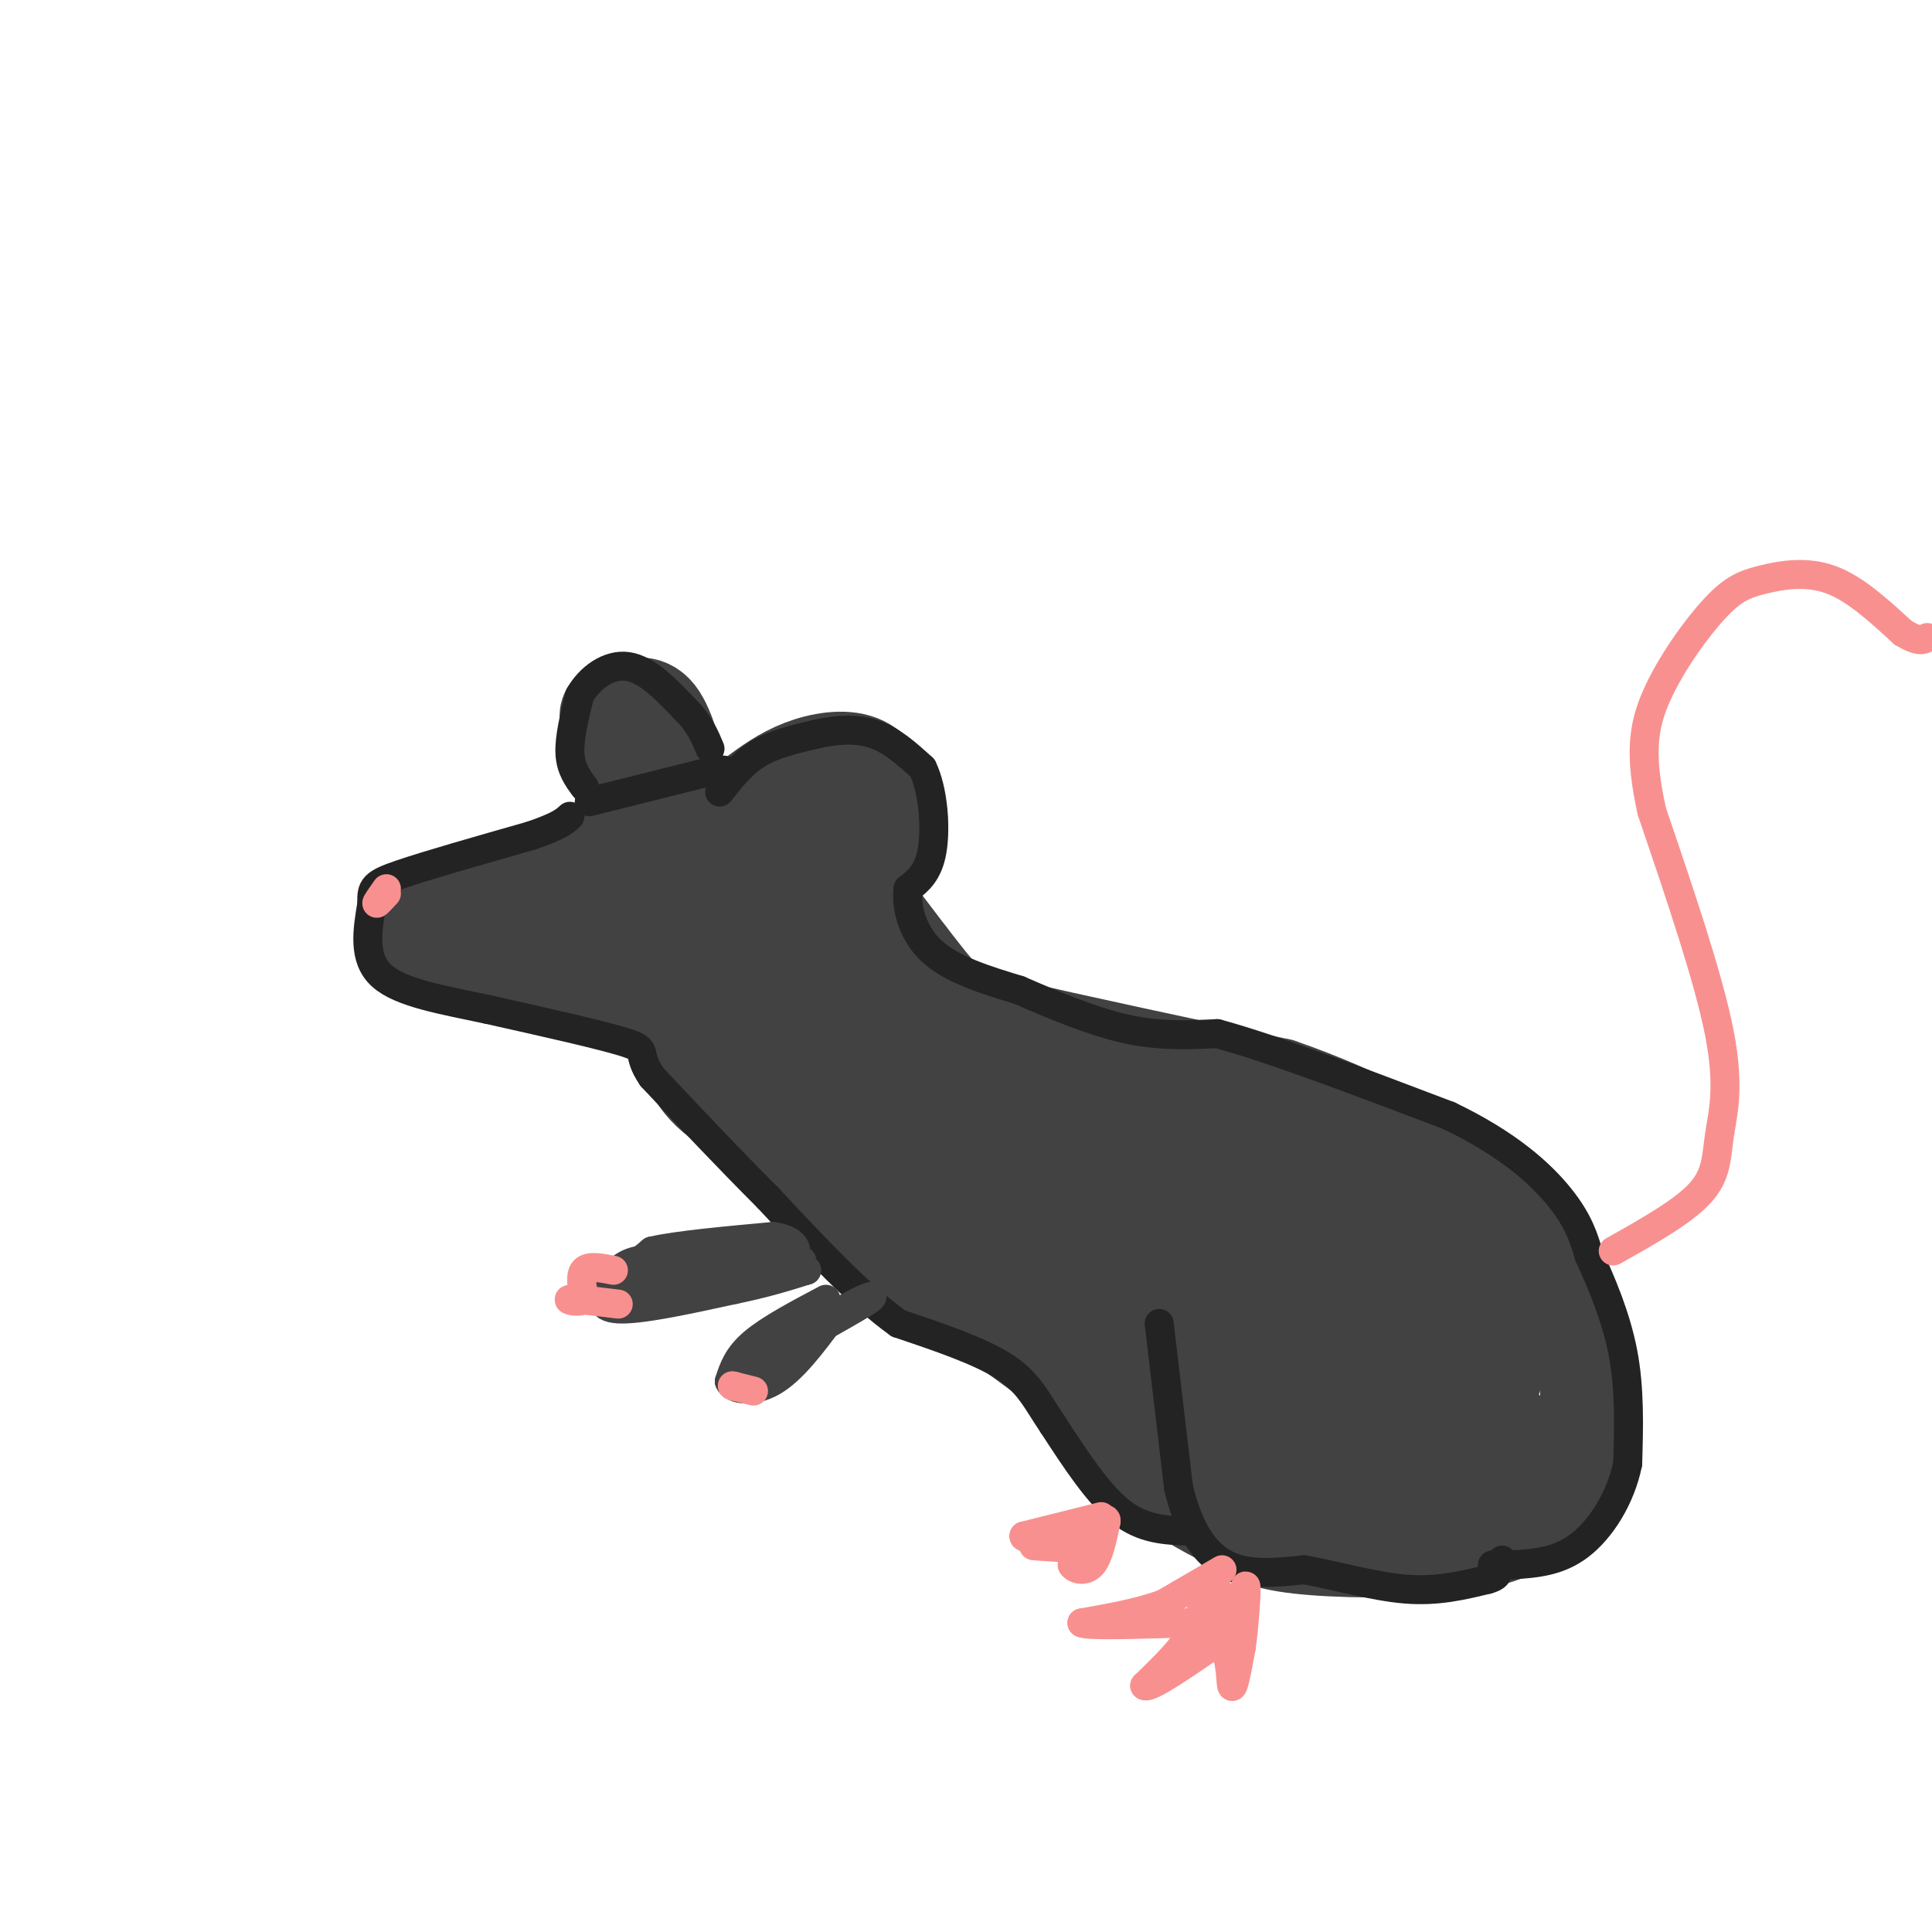 <svg viewBox='0 0 400 400' version='1.1' xmlns='http://www.w3.org/2000/svg' xmlns:xlink='http://www.w3.org/1999/xlink'><g fill='none' stroke='rgb(66,66,66)' stroke-width='20' stroke-linecap='round' stroke-linejoin='round'><path d='M147,168c-4.333,-0.167 -8.667,-0.333 -12,1c-3.333,1.333 -5.667,4.167 -8,7'/><path d='M127,176c-2.622,2.467 -5.178,5.133 -11,7c-5.822,1.867 -14.911,2.933 -24,4'/><path d='M92,187c-5.644,1.422 -7.756,2.978 -6,5c1.756,2.022 7.378,4.511 13,7'/><path d='M99,199c7.833,2.667 20.917,5.833 34,9'/><path d='M133,208c6.542,1.695 5.898,1.434 3,0c-2.898,-1.434 -8.049,-4.040 -11,-6c-2.951,-1.960 -3.700,-3.274 0,-6c3.700,-2.726 11.850,-6.863 20,-11'/><path d='M145,185c7.067,-2.778 14.733,-4.222 15,-5c0.267,-0.778 -6.867,-0.889 -14,-1'/><path d='M146,179c-3.238,-1.119 -4.333,-3.417 -2,-6c2.333,-2.583 8.095,-5.452 13,-5c4.905,0.452 8.952,4.226 13,8'/><path d='M170,176c5.167,5.000 11.583,13.500 18,22'/><path d='M188,198c4.489,5.689 6.711,8.911 10,11c3.289,2.089 7.644,3.044 12,4'/><path d='M210,213c11.167,2.667 33.083,7.333 55,12'/><path d='M265,225c17.071,5.857 32.250,14.500 40,19c7.750,4.500 8.071,4.857 10,8c1.929,3.143 5.464,9.071 9,15'/><path d='M324,267c2.190,3.940 3.167,6.292 4,12c0.833,5.708 1.524,14.774 0,21c-1.524,6.226 -5.262,9.613 -9,13'/><path d='M319,313c-3.988,3.548 -9.458,5.917 -19,7c-9.542,1.083 -23.155,0.881 -31,0c-7.845,-0.881 -9.923,-2.440 -12,-4'/><path d='M257,316c-5.200,-2.267 -12.200,-5.933 -18,-11c-5.800,-5.067 -10.400,-11.533 -15,-18'/><path d='M224,287c-7.000,-6.333 -17.000,-13.167 -27,-20'/><path d='M197,267c-9.333,-7.833 -19.167,-17.417 -29,-27'/><path d='M168,240c-8.867,-6.644 -16.533,-9.756 -21,-14c-4.467,-4.244 -5.733,-9.622 -7,-15'/><path d='M140,211c-1.118,-3.520 -0.413,-4.820 1,-6c1.413,-1.180 3.534,-2.241 7,-3c3.466,-0.759 8.276,-1.217 12,0c3.724,1.217 6.362,4.108 9,7'/><path d='M169,209c2.333,1.915 3.667,3.204 5,4c1.333,0.796 2.667,1.099 1,-4c-1.667,-5.099 -6.333,-15.600 -11,-19c-4.667,-3.400 -9.333,0.300 -14,4'/><path d='M150,194c-2.833,1.786 -2.917,4.250 -2,7c0.917,2.750 2.833,5.786 11,13c8.167,7.214 22.583,18.607 37,30'/><path d='M196,244c12.200,12.178 24.200,27.622 36,38c11.800,10.378 23.400,15.689 35,21'/><path d='M267,303c8.716,3.689 13.006,2.411 18,2c4.994,-0.411 10.691,0.043 16,-6c5.309,-6.043 10.231,-18.584 12,-26c1.769,-7.416 0.384,-9.708 -1,-12'/><path d='M312,261c-0.131,-3.190 0.042,-5.167 -13,-8c-13.042,-2.833 -39.298,-6.524 -60,-13c-20.702,-6.476 -35.851,-15.738 -51,-25'/><path d='M188,215c-10.722,-5.262 -12.029,-5.915 -8,-1c4.029,4.915 13.392,15.400 20,20c6.608,4.600 10.459,3.314 18,10c7.541,6.686 18.770,21.343 30,36'/><path d='M248,280c10.059,9.541 20.206,15.394 30,18c9.794,2.606 19.233,1.967 24,0c4.767,-1.967 4.860,-5.260 6,-9c1.140,-3.740 3.326,-7.926 0,-10c-3.326,-2.074 -12.163,-2.037 -21,-2'/><path d='M287,277c-4.070,0.128 -3.746,1.450 -8,4c-4.254,2.550 -13.087,6.330 -22,1c-8.913,-5.330 -17.904,-19.769 -22,-28c-4.096,-8.231 -3.295,-10.255 -2,-14c1.295,-3.745 3.084,-9.213 10,-6c6.916,3.213 18.958,15.106 31,27'/><path d='M274,261c5.838,4.715 4.932,3.001 6,1c1.068,-2.001 4.111,-4.289 1,-9c-3.111,-4.711 -12.376,-11.845 -20,-13c-7.624,-1.155 -13.607,3.670 -15,8c-1.393,4.330 1.803,8.165 5,12'/><path d='M251,260c4.782,2.896 14.237,4.135 22,10c7.763,5.865 13.833,16.357 17,20c3.167,3.643 3.432,0.438 5,-4c1.568,-4.438 4.441,-10.107 4,-14c-0.441,-3.893 -4.196,-6.010 -8,-7c-3.804,-0.990 -7.658,-0.854 -9,0c-1.342,0.854 -0.171,2.427 1,4'/><path d='M283,269c5.297,4.077 18.038,12.268 22,21c3.962,8.732 -0.856,18.005 -1,20c-0.144,1.995 4.388,-3.287 6,-7c1.612,-3.713 0.306,-5.856 -1,-8'/><path d='M309,295c1.311,-0.444 5.089,2.444 6,5c0.911,2.556 -1.044,4.778 -3,7'/><path d='M312,307c-0.500,1.167 -0.250,0.583 0,0'/><path d='M156,165c3.044,-2.244 6.089,-4.489 10,-6c3.911,-1.511 8.689,-2.289 12,-1c3.311,1.289 5.156,4.644 7,8'/><path d='M185,166c1.489,2.400 1.711,4.400 0,6c-1.711,1.600 -5.356,2.800 -9,4'/><path d='M133,160c-3.167,-4.417 -6.333,-8.833 -7,-11c-0.667,-2.167 1.167,-2.083 3,-2'/><path d='M129,147c1.786,-0.821 4.750,-1.875 7,1c2.250,2.875 3.786,9.679 4,11c0.214,1.321 -0.893,-2.839 -2,-7'/><path d='M138,152c-2.044,-2.200 -6.156,-4.200 -8,-3c-1.844,1.200 -1.422,5.600 -1,10'/></g>
<g fill='none' stroke='rgb(35,35,35)' stroke-width='6' stroke-linecap='round' stroke-linejoin='round'><path d='M122,166c0.000,0.000 24.000,-6.000 24,-6'/><path d='M146,160c4.667,-1.000 4.333,-0.500 4,0'/><path d='M149,164c2.333,-3.000 4.667,-6.000 8,-8c3.333,-2.000 7.667,-3.000 12,-4'/><path d='M169,152c4.089,-0.933 8.311,-1.267 12,0c3.689,1.267 6.844,4.133 10,7'/><path d='M191,159c2.222,4.511 2.778,12.289 2,17c-0.778,4.711 -2.889,6.356 -5,8'/><path d='M188,184c-0.467,3.778 0.867,9.222 5,13c4.133,3.778 11.067,5.889 18,8'/><path d='M211,205c6.844,2.978 14.956,6.422 22,8c7.044,1.578 13.022,1.289 19,1'/><path d='M252,214c11.167,3.000 29.583,10.000 48,17'/><path d='M300,231c12.311,5.889 19.089,12.111 23,17c3.911,4.889 4.956,8.444 6,12'/><path d='M329,260c2.444,5.289 5.556,12.511 7,20c1.444,7.489 1.222,15.244 1,23'/><path d='M337,303c-1.444,7.178 -5.556,13.622 -10,17c-4.444,3.378 -9.222,3.689 -14,4'/><path d='M313,324c-2.667,0.500 -2.333,-0.250 -2,-1'/><path d='M240,274c0.000,0.000 4.000,34.000 4,34'/><path d='M244,308c2.133,8.800 5.467,13.800 10,16c4.533,2.200 10.267,1.600 16,1'/><path d='M270,325c6.400,1.133 14.400,3.467 21,4c6.600,0.533 11.800,-0.733 17,-2'/><path d='M308,327c3.000,-0.833 2.000,-1.917 1,-3'/><path d='M246,317c-4.667,-0.167 -9.333,-0.333 -14,-4c-4.667,-3.667 -9.333,-10.833 -14,-18'/><path d='M218,295c-3.422,-5.067 -4.978,-8.733 -10,-12c-5.022,-3.267 -13.511,-6.133 -22,-9'/><path d='M186,274c-8.167,-5.833 -17.583,-15.917 -27,-26'/><path d='M159,248c-8.500,-8.500 -16.250,-16.750 -24,-25'/><path d='M135,223c-3.556,-5.133 -0.444,-5.467 -5,-7c-4.556,-1.533 -16.778,-4.267 -29,-7'/><path d='M101,209c-9.311,-1.978 -18.089,-3.422 -22,-7c-3.911,-3.578 -2.956,-9.289 -2,-15'/><path d='M77,187c-0.178,-3.311 0.378,-4.089 6,-6c5.622,-1.911 16.311,-4.956 27,-8'/><path d='M110,173c5.833,-2.000 6.917,-3.000 8,-4'/><path d='M121,163c-1.417,-1.917 -2.833,-3.833 -3,-7c-0.167,-3.167 0.917,-7.583 2,-12'/><path d='M120,144c2.000,-3.600 6.000,-6.600 10,-6c4.000,0.600 8.000,4.800 12,9'/><path d='M142,147c2.833,2.833 3.917,5.417 5,8'/></g>
<g fill='none' stroke='rgb(249,144,144)' stroke-width='6' stroke-linecap='round' stroke-linejoin='round'><path d='M253,325c0.000,0.000 -12.000,7.000 -12,7'/><path d='M241,332c-4.833,1.833 -10.917,2.917 -17,4'/><path d='M224,336c0.833,0.667 11.417,0.333 22,0'/><path d='M246,336c2.167,2.167 -3.417,7.583 -9,13'/><path d='M237,349c1.000,0.667 8.000,-4.167 15,-9'/><path d='M252,340c2.911,0.956 2.689,7.844 3,9c0.311,1.156 1.156,-3.422 2,-8'/><path d='M257,341c0.578,-4.044 1.022,-10.156 1,-12c-0.022,-1.844 -0.511,0.578 -1,3'/><path d='M257,332c-1.267,1.933 -3.933,5.267 -5,5c-1.067,-0.267 -0.533,-4.133 0,-8'/><path d='M252,329c-0.978,0.578 -3.422,6.022 -4,7c-0.578,0.978 0.711,-2.511 2,-6'/><path d='M228,314c0.000,0.000 -16.000,4.000 -16,4'/><path d='M212,318c-0.444,0.800 6.444,0.800 8,1c1.556,0.200 -2.222,0.600 -6,1'/><path d='M214,320c1.378,0.244 7.822,0.356 10,1c2.178,0.644 0.089,1.822 -2,3'/><path d='M222,324c0.444,0.867 2.556,1.533 4,0c1.444,-1.533 2.222,-5.267 3,-9'/><path d='M229,315c0.167,-1.167 -0.917,0.417 -2,2'/></g>
<g fill='none' stroke='rgb(83,83,83)' stroke-width='6' stroke-linecap='round' stroke-linejoin='round'><path d='M165,261c0.000,0.000 -27.000,3.000 -27,3'/><path d='M138,264c-4.667,0.500 -2.833,0.250 -1,0'/></g>
<g fill='none' stroke='rgb(66,66,66)' stroke-width='6' stroke-linecap='round' stroke-linejoin='round'><path d='M166,261c0.000,0.000 -30.000,1.000 -30,1'/><path d='M136,262c-6.222,0.556 -6.778,1.444 -6,1c0.778,-0.444 2.889,-2.222 5,-4'/><path d='M135,259c5.000,-1.167 15.000,-2.083 25,-3'/><path d='M160,256c5.267,0.644 5.933,3.756 3,5c-2.933,1.244 -9.467,0.622 -16,0'/><path d='M147,261c-5.556,-0.222 -11.444,-0.778 -15,0c-3.556,0.778 -4.778,2.889 -6,5'/><path d='M126,266c-1.556,2.067 -2.444,4.733 2,5c4.444,0.267 14.222,-1.867 24,-4'/><path d='M152,267c6.500,-1.333 10.750,-2.667 15,-4'/><path d='M167,263c-2.644,-1.111 -16.756,-1.889 -25,-1c-8.244,0.889 -10.622,3.444 -13,6'/><path d='M129,268c0.833,0.833 9.417,-0.083 18,-1'/><path d='M171,269c-5.833,3.083 -11.667,6.167 -15,9c-3.333,2.833 -4.167,5.417 -5,8'/><path d='M151,286c0.689,1.822 4.911,2.378 9,0c4.089,-2.378 8.044,-7.689 12,-13'/><path d='M172,273c4.667,-3.489 10.333,-5.711 8,-4c-2.333,1.711 -12.667,7.356 -23,13'/><path d='M157,282c-4.911,2.422 -5.689,1.978 -3,0c2.689,-1.978 8.844,-5.489 15,-9'/><path d='M169,273c2.667,-1.500 1.833,-0.750 1,0'/></g>
<g fill='none' stroke='rgb(249,144,144)' stroke-width='6' stroke-linecap='round' stroke-linejoin='round'><path d='M80,185c-1.000,1.083 -2.000,2.167 -2,2c0.000,-0.167 1.000,-1.583 2,-3'/><path d='M334,259c7.238,-4.065 14.476,-8.131 18,-12c3.524,-3.869 3.333,-7.542 4,-12c0.667,-4.458 2.190,-9.702 0,-21c-2.190,-11.298 -8.095,-28.649 -14,-46'/><path d='M342,168c-2.552,-11.548 -1.932,-17.418 1,-24c2.932,-6.582 8.178,-13.878 12,-18c3.822,-4.122 6.221,-5.071 10,-6c3.779,-0.929 8.937,-1.837 14,0c5.063,1.837 10.032,6.418 15,11'/><path d='M394,131c3.333,2.000 4.167,1.500 5,1'/><path d='M127,263c-2.500,-0.500 -5.000,-1.000 -6,0c-1.000,1.000 -0.500,3.500 0,6'/><path d='M121,269c-1.111,0.889 -3.889,0.111 -3,0c0.889,-0.111 5.444,0.444 10,1'/><path d='M156,288c0.000,0.000 -4.000,-1.000 -4,-1'/><path d='M152,287c-0.667,-0.167 -0.333,-0.083 0,0'/></g>
</svg>